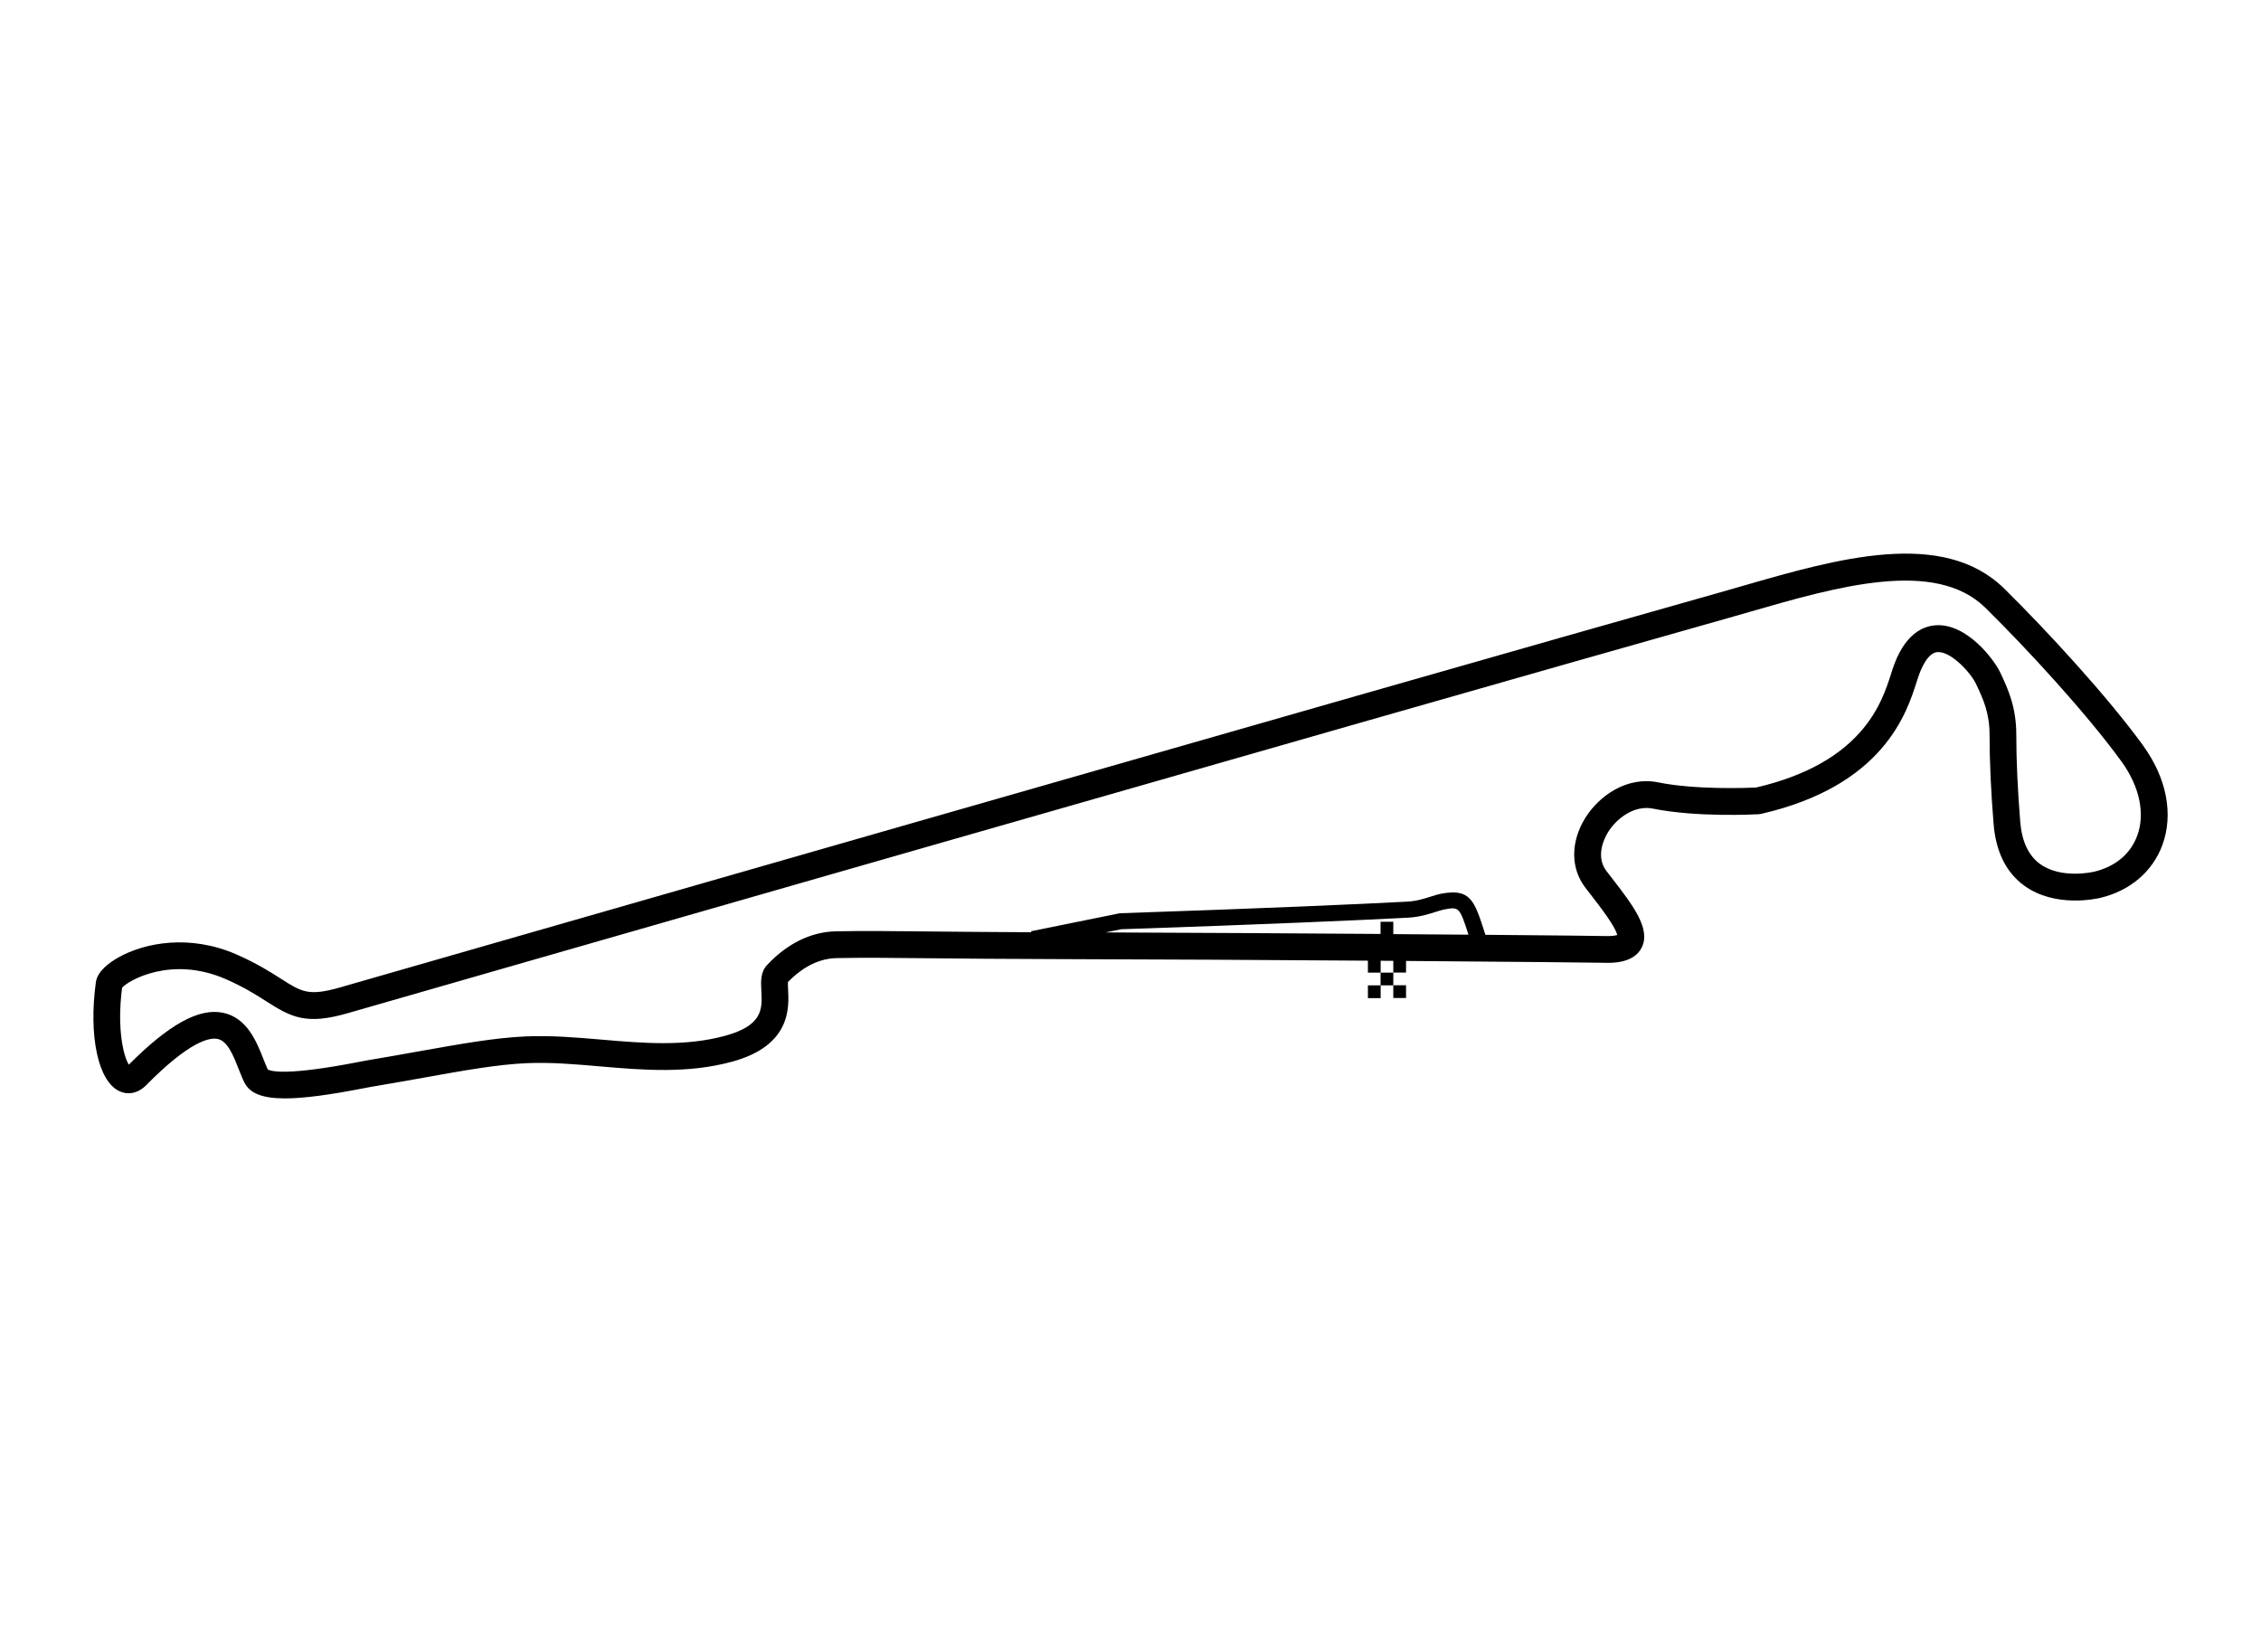 <svg id="Livello_2" xmlns="http://www.w3.org/2000/svg" viewBox="0 0 520 380" fill="currentColor"><defs><style>.cls-1-wrap{fill:none;}</style></defs><g id="paul-ricard"><g><rect class="cls-1-wrap" width="520" height="380"/><g><path d="m492.9,171.51c-8.17-11.24-21.93-26.23-31.94-36.1-14.13-13.92-38.55-6.87-60.09-.65-1.79.52-3.57,1.03-5.31,1.52-81.18,22.93-314.93,90.17-317.28,90.84h0c-7.28,2.1-8.88,1.08-13.64-1.96-2.48-1.58-5.56-3.55-10.24-5.6-10.76-4.71-21.1-2.73-27.18.69-2.17,1.22-4.84,3.21-5.18,5.73-1.67,12.35.51,22.61,5.3,24.97,2.1,1.03,4.44.54,6.26-1.3,10.02-10.16,14.61-11.04,16.45-10.66,2.3.47,3.65,3.9,4.84,6.93.44,1.11.85,2.16,1.32,3.1,1.22,2.44,4.04,3.65,9.32,3.65,4.26,0,10.12-.78,18.04-2.32.67-.13,1.17-.23,1.46-.28,4.43-.74,8.5-1.47,12.26-2.14,9.55-1.71,17.08-3.06,23.78-3.36,5.48-.25,11.01.22,16.86.73,9.88.85,20.1,1.72,30.38-1.06,13.62-3.69,13.16-12.43,12.94-16.63-.03-.56-.07-1.3-.04-1.71,2.45-2.52,6.29-5.4,11.15-5.5,6.15-.13,12.14-.06,21.2.03,7.49.08,16.82.17,29.84.2,22.23.05,48.48.2,71.2.36v2.75h2.91v2.93h-2.91v2.93h2.93v-2.93h2.91v-2.93h-2.91v-2.73c.98,0,1.95.01,2.91.02v2.7h2.93v-2.68c25.1.19,44.14.38,45.41.42,1.7.06,6.87.24,8.76-3.44,2.23-4.35-2.03-9.84-6.95-16.2l-1.1-1.42c-2.7-3.51-.4-7.79.36-9.02,1.99-3.19,6.06-6.24,10.29-5.38,10.13,2.06,23.77,1.32,24.34,1.29l.51-.07c28.19-6.45,33.53-23.21,35.81-30.37l.3-.92c.71-2.16,2.25-5.81,4.53-5.94,3.07-.17,7.62,4.73,8.84,7.36l.21.44c1.42,3.05,2.89,6.21,2.89,11.19,0,5.97.32,13.09.93,20.57.52,6.39,2.9,11.17,7.07,14.19,7.04,5.1,16.5,3.03,17.55,2.77,6.78-1.63,11.94-6.04,14.18-12.09,2.62-7.09,1.01-15.43-4.4-22.89Zm-175.39,40.51v2.82c-20.07-.14-43.04-.28-63.25-.35l3.57-.73c32.13-1.08,55.62-2.11,65.98-2.66,2.64-.14,4.83-.84,6.43-1.35.72-.23,1.35-.43,1.83-.52,3.46-.66,3.59-.67,5.66,5.78-5.35-.04-11.17-.09-17.29-.13v-2.84h-2.93Zm174.01-19.75c-1.53,4.16-5.03,7.08-9.84,8.24-.31.07-7.61,1.77-12.5-1.77-2.65-1.92-4.18-5.18-4.55-9.7-.6-7.32-.91-14.26-.91-20.07,0-6.35-1.93-10.48-3.47-13.8l-.2-.43c-1.36-2.94-7.65-11.34-14.79-10.91-3.1.18-7.36,2.09-10.02,10.17l-.31.98c-2.12,6.65-6.52,20.47-31.06,26.18-1.89.09-13.89.56-22.52-1.19-7.14-1.45-13.55,3.05-16.74,8.16-3.41,5.47-3.42,11.61-.02,16.03l1.11,1.44c2.23,2.88,5.86,7.57,6.24,9.49-.41.12-1.28.29-2.95.23-1.14-.04-11.86-.15-27.37-.28l-.14-.45c-2.4-7.49-3.3-10.3-10.1-8.99-.7.13-1.42.37-2.26.63-1.49.48-3.34,1.07-5.5,1.18-10.36.56-33.89,1.59-66.07,2.67l-20.42,4.14.05.23c-9.83-.04-17.34-.12-23.56-.18-9.12-.09-15.15-.16-21.39-.03-5.7.12-11.17,2.79-15.81,7.75-1.55,1.65-1.43,3.83-1.32,5.94.22,4.1.42,7.97-8.4,10.36-9.23,2.5-18.89,1.67-28.24.87-5.8-.5-11.79-1.01-17.67-.74-7.1.32-14.82,1.71-24.59,3.45-3.74.67-7.78,1.39-12.19,2.13-.33.05-.89.16-1.63.31-15.95,3.1-19.87,2.2-20.79,1.72-.31-.66-.63-1.48-.98-2.35-1.59-4.04-3.76-9.57-9.34-10.71-5.51-1.13-12.4,2.67-21.64,11.94-1.21-1.94-2.78-8.11-1.55-17.7,1.44-1.69,11.4-7.41,23.84-1.98,4.24,1.86,7.1,3.68,9.39,5.15,5.72,3.66,9.15,5.44,18.67,2.69,2.6-.75,236.12-67.92,317.25-90.83,1.75-.5,3.54-1.01,5.34-1.53,19.92-5.75,42.5-12.27,54.06-.88,9.84,9.69,23.32,24.38,31.28,35.34,4.18,5.76,5.5,12.01,3.61,17.13Z"/><rect x="320.44" y="226.64" width="2.93" height="2.93"/></g></g></g></svg>